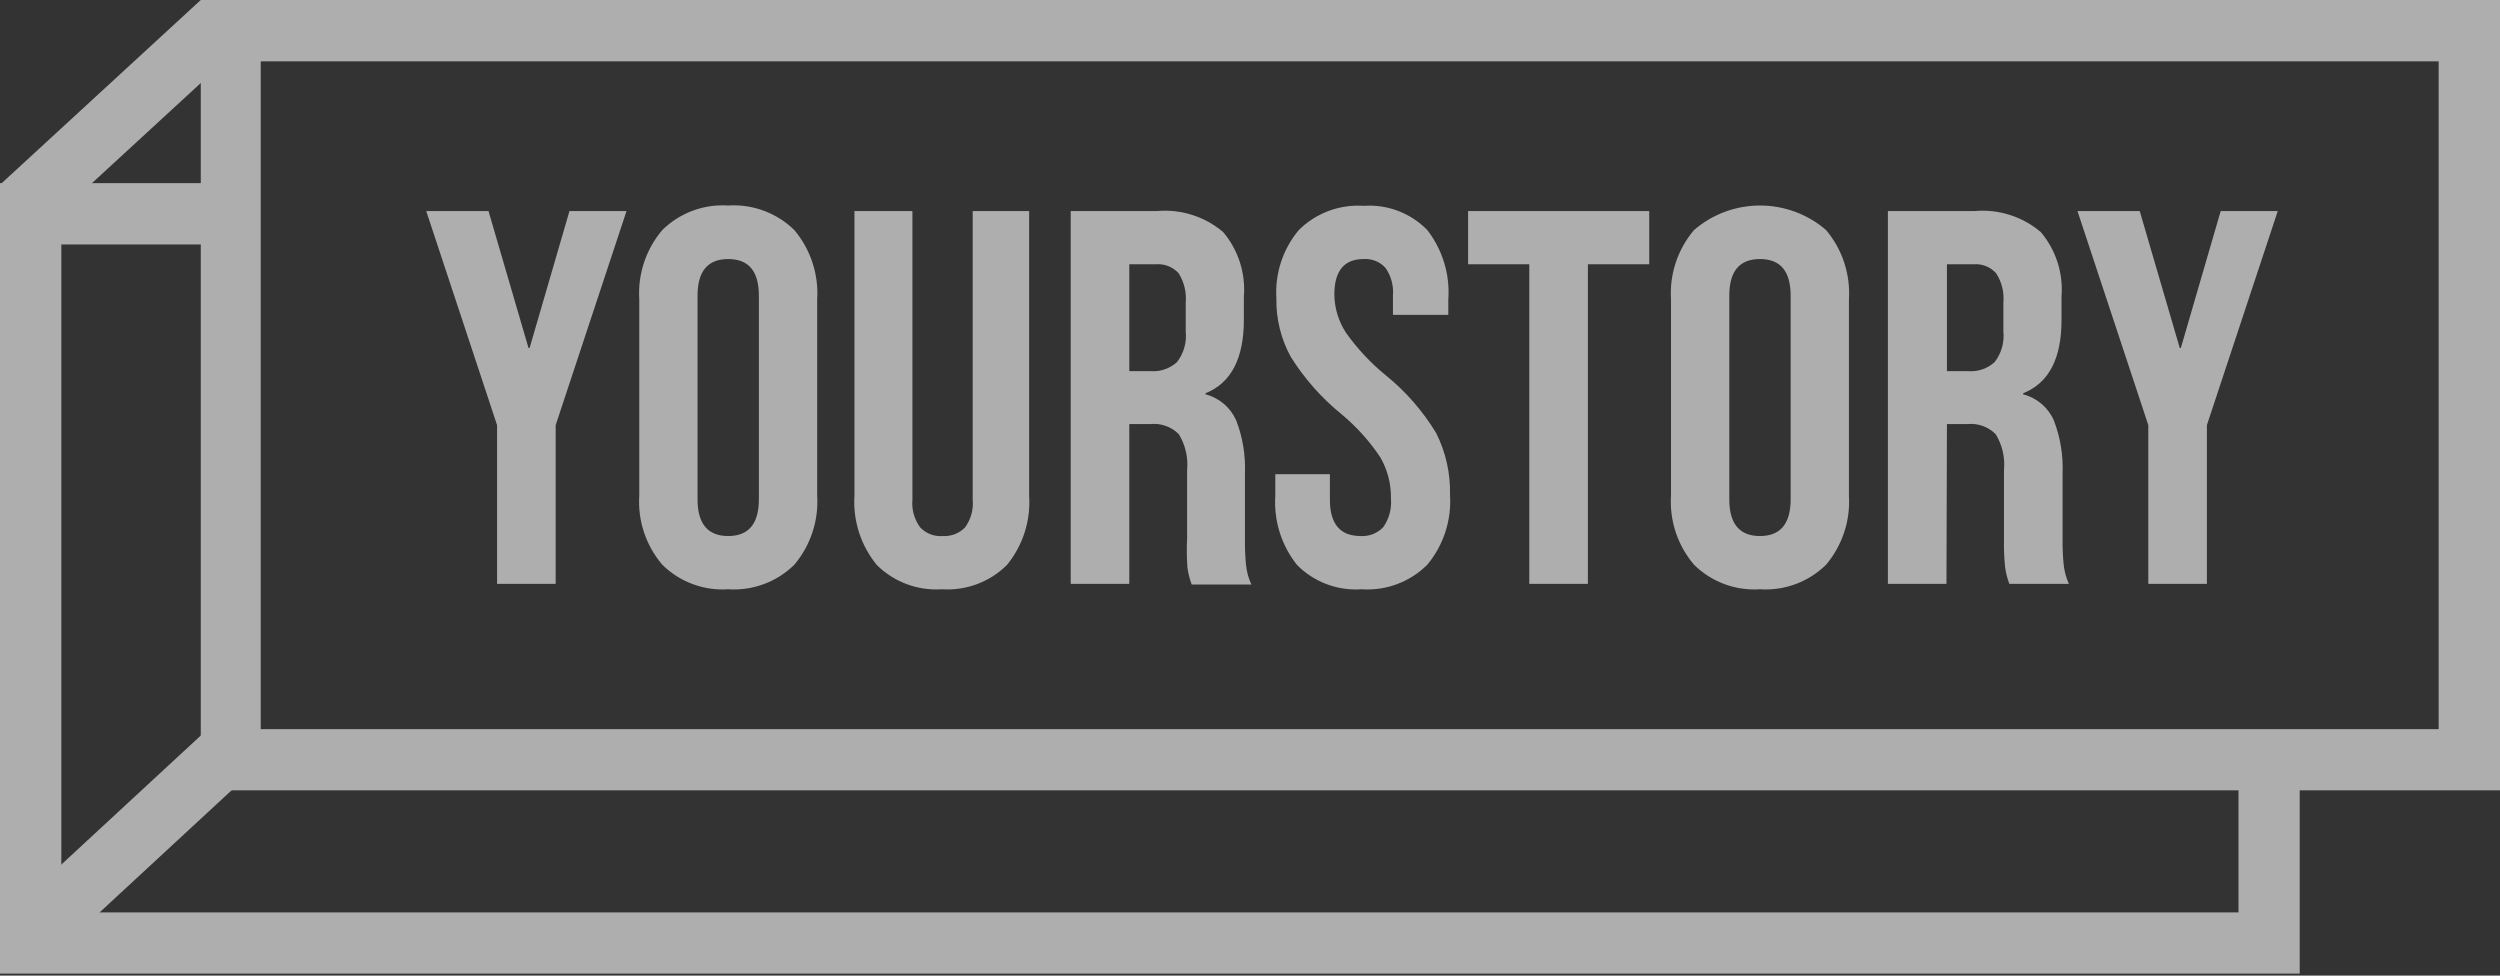 <svg xmlns="http://www.w3.org/2000/svg" fill="none" viewBox="0 0 123 48" height="48" width="123">
<rect x="0" y="0" width="123" height="48" fill="#333333" stroke="none"/>
<g opacity="0.602">
<path fill="white" d="M35.828 28.992C37.035 29.073 38.219 28.634 39.081 27.784C39.88 26.837 40.283 25.618 40.205 24.381V14.737C40.285 13.495 39.882 12.271 39.081 11.319C38.217 10.473 37.035 10.034 35.828 10.111C34.624 10.033 33.444 10.472 32.584 11.319C31.779 12.266 31.373 13.489 31.452 14.73V24.381C31.372 25.619 31.779 26.84 32.584 27.784C33.442 28.633 34.624 29.073 35.828 28.992ZM24.456 28.727H27.339V20.917L30.825 10.383H28.018L26.056 17.122H26.003L24.034 10.383H20.97L24.456 20.917V28.727ZM35.828 12.745C34.817 12.745 34.319 13.349 34.319 14.549V24.562C34.319 25.77 34.822 26.373 35.828 26.373C36.834 26.373 37.337 25.77 37.337 24.562V14.549C37.337 13.349 36.84 12.745 35.828 12.745ZM46.34 28.992C47.528 29.071 48.693 28.637 49.539 27.799C50.325 26.84 50.716 25.618 50.634 24.381V10.383H47.857V24.585C47.903 25.071 47.769 25.557 47.479 25.951C47.196 26.242 46.799 26.396 46.393 26.373C45.976 26.409 45.565 26.253 45.276 25.951C44.984 25.558 44.847 25.072 44.891 24.585V10.383H42.039V24.381C41.959 25.619 42.353 26.841 43.14 27.799C43.986 28.637 45.152 29.072 46.34 28.992ZM56.595 20.865H55.561V28.727H52.679V10.383H56.927C58.106 10.28 59.277 10.652 60.179 11.417C60.926 12.302 61.292 13.447 61.198 14.601V15.733C61.198 17.64 60.569 18.845 59.312 19.348V19.401C59.985 19.574 60.541 20.047 60.821 20.683C61.14 21.51 61.286 22.394 61.251 23.279V26.532C61.245 26.955 61.263 27.378 61.304 27.799C61.338 28.131 61.427 28.455 61.568 28.758H58.632C58.53 28.488 58.459 28.206 58.421 27.92C58.387 27.438 58.382 26.954 58.406 26.471V23.121C58.464 22.506 58.321 21.889 57.998 21.363C57.63 20.992 57.114 20.809 56.595 20.865ZM55.561 13.002H56.874C57.295 12.968 57.708 13.133 57.991 13.447C58.259 13.877 58.381 14.383 58.338 14.888V16.307C58.395 16.846 58.24 17.387 57.908 17.816C57.555 18.136 57.086 18.297 56.61 18.261H55.561V13.002ZM70.223 27.784C69.371 28.634 68.194 29.075 66.993 28.992C65.811 29.076 64.651 28.641 63.816 27.799C63.045 26.834 62.663 25.614 62.745 24.381V23.332H65.431V24.585C65.431 25.777 65.934 26.373 66.941 26.373C67.359 26.4 67.768 26.239 68.057 25.936C68.344 25.526 68.478 25.03 68.435 24.532C68.448 23.821 68.268 23.119 67.914 22.502C67.381 21.704 66.735 20.987 65.997 20.374C65.018 19.579 64.177 18.628 63.507 17.559C63.025 16.682 62.781 15.693 62.798 14.692C62.719 13.468 63.113 12.26 63.9 11.319C64.743 10.481 65.906 10.047 67.091 10.127C68.26 10.043 69.406 10.48 70.223 11.319C70.977 12.292 71.345 13.509 71.257 14.737V15.492H68.533V14.549C68.575 14.062 68.444 13.575 68.163 13.175C67.89 12.876 67.496 12.717 67.091 12.745C66.133 12.745 65.65 13.326 65.65 14.496C65.658 15.158 65.855 15.805 66.216 16.36C66.769 17.144 67.427 17.85 68.171 18.457C69.16 19.256 70.003 20.221 70.661 21.31C71.131 22.245 71.364 23.282 71.34 24.328C71.426 25.581 71.026 26.819 70.223 27.784ZM75.241 28.727H78.124V13.002H81.142V10.383H72.23V13.002H75.241V28.727ZM89.843 27.784C88.981 28.634 87.797 29.073 86.59 28.992C85.386 29.073 84.204 28.633 83.346 27.784C82.54 26.84 82.135 25.619 82.214 24.381V14.73C82.135 13.489 82.541 12.266 83.346 11.319C85.212 9.709 87.976 9.709 89.843 11.319C90.644 12.271 91.047 13.495 90.967 14.737V24.381C91.045 25.618 90.642 26.837 89.843 27.784ZM85.081 14.549C85.081 13.349 85.579 12.745 86.59 12.745C87.602 12.745 88.1 13.349 88.1 14.549V24.562C88.1 25.77 87.597 26.373 86.59 26.373C85.584 26.373 85.081 25.77 85.081 24.562V14.549ZM96.785 20.865H95.789L95.766 28.727H92.884V10.383H97.155C98.333 10.28 99.505 10.652 100.407 11.417C101.154 12.302 101.52 13.447 101.426 14.601V15.733C101.431 17.64 100.802 18.845 99.539 19.348V19.401C100.213 19.574 100.769 20.047 101.049 20.683C101.367 21.51 101.514 22.394 101.479 23.279V26.501C101.473 26.925 101.49 27.348 101.531 27.769C101.566 28.1 101.653 28.424 101.788 28.727H98.86C98.758 28.457 98.687 28.176 98.649 27.89C98.603 27.419 98.585 26.945 98.596 26.471V23.121C98.654 22.506 98.511 21.889 98.189 21.363C97.82 20.992 97.304 20.809 96.785 20.865ZM95.789 13.002H97.102C97.521 12.967 97.932 13.132 98.211 13.447C98.488 13.874 98.613 14.382 98.566 14.888V16.307C98.622 16.846 98.468 17.387 98.136 17.816C97.783 18.136 97.313 18.297 96.838 18.261H95.789V13.002ZM108.579 28.727H105.697V20.917L102.211 10.383H105.274L107.244 17.122H107.297L109.259 10.383H112.066L108.579 20.917V28.727Z" clip-rule="evenodd" fill-rule="evenodd"></path>
<path fill="white" d="M9.878 0H119.982H123V38.885H9.878V0ZM12.828 35.874H119.982V3.018H12.828V35.874Z" clip-rule="evenodd" fill-rule="evenodd"></path>
<path fill="white" d="M111.394 38.409C110.956 38.403 110.525 38.297 110.134 38.1V44.891H3.018V12.028H11.41C10.992 11.031 11.12 9.889 11.749 9.01H0V47.902H113.145V38.092C112.584 38.299 111.992 38.406 111.394 38.409Z"></path>
<path fill="white" d="M2.189 11.16L11.998 2.135L9.87 0.007L0.061 9.032L2.189 11.16ZM2.355 47.245L13.44 36.99L11.312 34.862L0.227 45.117L2.355 47.245Z" clip-rule="evenodd" fill-rule="evenodd"></path>
</g>
</svg>
